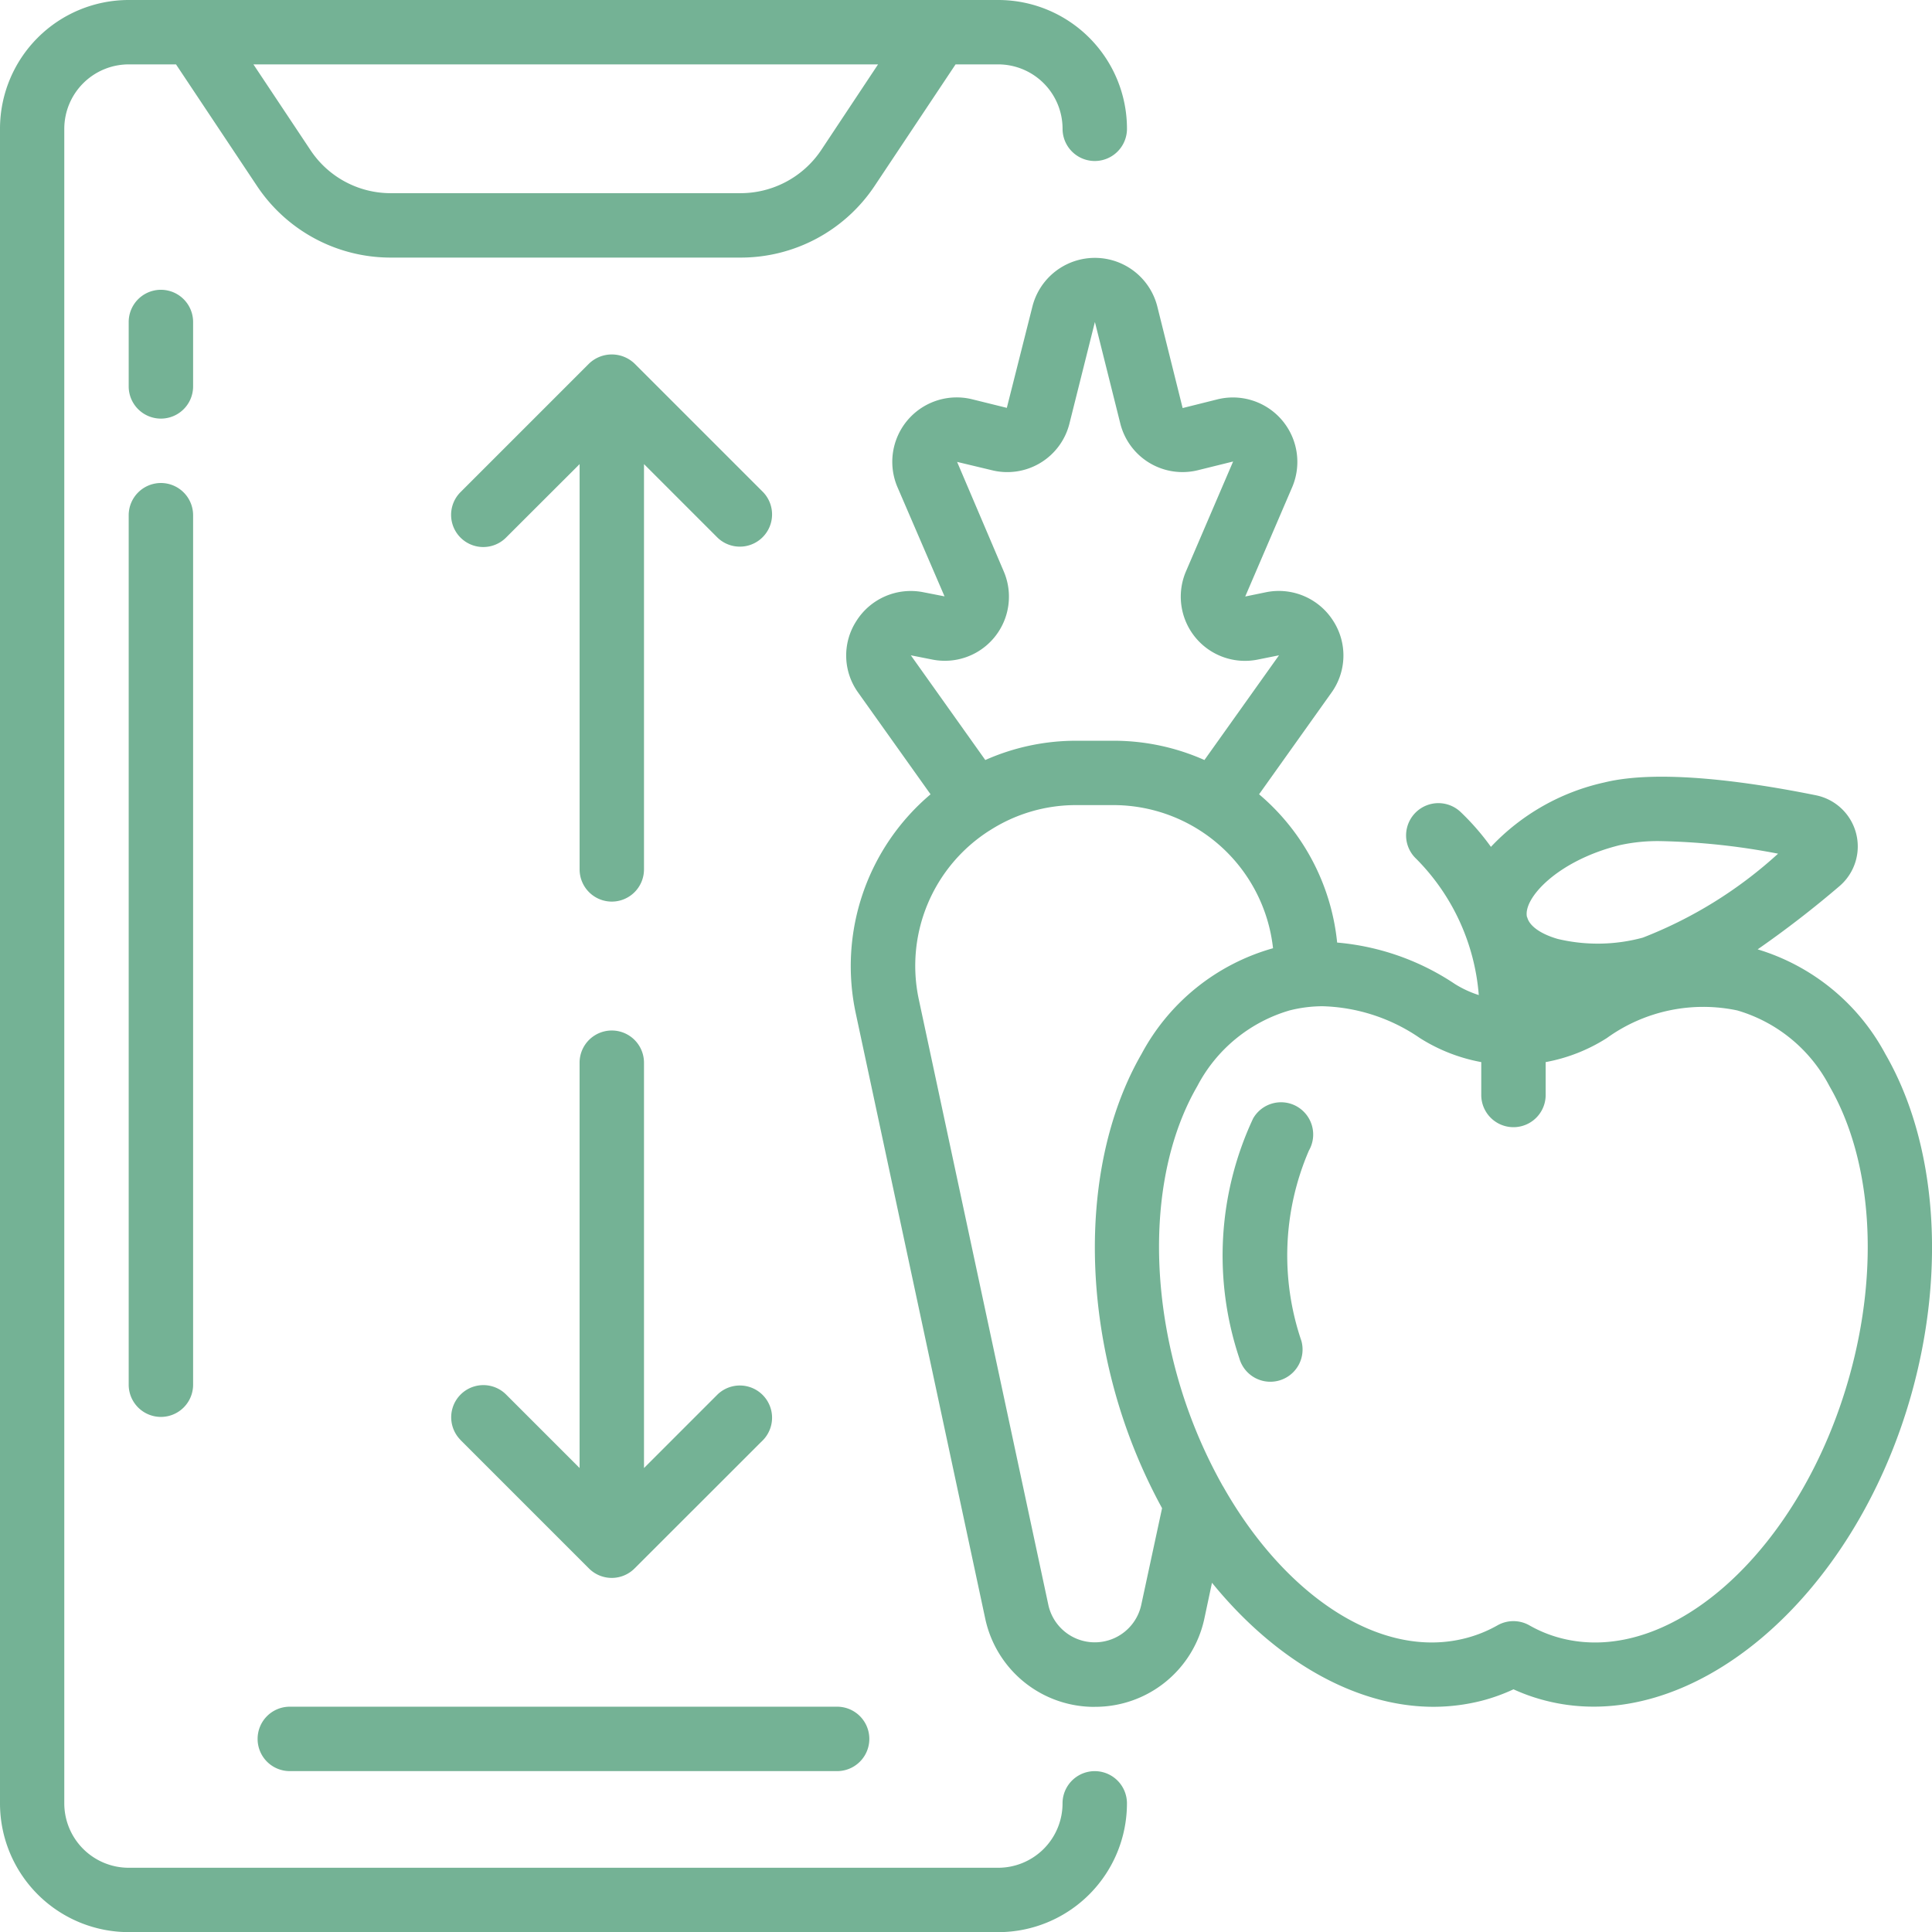 <?xml version="1.0" encoding="UTF-8"?> <svg xmlns="http://www.w3.org/2000/svg" width="79.339" height="79.345" viewBox="0 0 79.339 79.345"><defs><style> .cls-1 { fill: #74b295; } </style></defs><g id="Group_367" data-name="Group 367" transform="translate(0)"><path id="Path_255" data-name="Path 255" class="cls-1" d="M27.191,183.917H62.9a5.288,5.288,0,0,0,5.285-5.289,1.322,1.322,0,1,0-2.645,0,2.644,2.644,0,0,1-2.641,2.645H27.191a2.647,2.647,0,0,1-2.645-2.645V109.861a2.649,2.649,0,0,1,2.645-2.645h1.943l3.323,4.989a6.593,6.593,0,0,0,5.5,2.945H52.316a6.607,6.607,0,0,0,5.508-2.945l3.323-4.989H62.9a2.646,2.646,0,0,1,2.641,2.645,1.322,1.322,0,1,0,2.645,0,5.288,5.288,0,0,0-5.285-5.289H27.191a5.288,5.288,0,0,0-5.285,5.289v68.766a5.288,5.288,0,0,0,5.285,5.289m28.436-73.178a3.988,3.988,0,0,1-3.312,1.767H37.957a3.95,3.95,0,0,1-3.3-1.767l-2.344-3.522H57.964Z" transform="translate(-21.906 -104.572)"></path><path id="Path_256" data-name="Path 256" class="cls-1" d="M24.618,123.862a1.32,1.32,0,0,0,1.318,1.322h22.48a1.322,1.322,0,1,0,0-2.645H25.936a1.32,1.32,0,0,0-1.318,1.322" transform="translate(-14.039 -52.452)"></path><path id="Path_257" data-name="Path 257" class="cls-1" d="M25.906,108.945a1.322,1.322,0,1,0-2.645,0v2.645a1.322,1.322,0,1,0,2.645,0Z" transform="translate(-17.976 -95.722)"></path><path id="Path_258" data-name="Path 258" class="cls-1" d="M24.587,109.657a1.324,1.324,0,0,0-1.326,1.322v35.707a1.322,1.322,0,0,0,2.645,0V110.979a1.323,1.323,0,0,0-1.318-1.322" transform="translate(-17.976 -89.822)"></path><path id="Path_259" data-name="Path 259" class="cls-1" d="M37.838,116.354a1.321,1.321,0,0,0-1.806.484,13.28,13.28,0,0,0-.57,9.845,1.323,1.323,0,0,0,2.551-.706,10.878,10.878,0,0,1,.308-7.817,1.325,1.325,0,0,0-.484-1.806" transform="translate(15.43 -70.911)"></path><path id="Path_260" data-name="Path 260" class="cls-1" d="M41.024,166.792a4.582,4.582,0,0,0,4.5-3.628l.312-1.467c2.574,3.167,5.867,5.094,9.1,5.094a8.089,8.089,0,0,0,1.982-.25,7.623,7.623,0,0,0,1.3-.468,7.715,7.715,0,0,0,1.3.46c5.949,1.541,12.693-4.139,15.057-12.642,1.412-5.087,1.006-10.286-1.088-13.91a8.847,8.847,0,0,0-5.243-4.295,42.313,42.313,0,0,0,3.358-2.594,2.144,2.144,0,0,0-.963-3.733c-2.715-.55-6.424-1.084-8.691-.527a9.088,9.088,0,0,0-4.657,2.645,10.169,10.169,0,0,0-1.248-1.435,1.327,1.327,0,0,0-2.2.659,1.316,1.316,0,0,0,.382,1.268,8.926,8.926,0,0,1,2.567,5.594,4.332,4.332,0,0,1-.983-.456,10.269,10.269,0,0,0-4.833-1.7,9.179,9.179,0,0,0-3.206-6.089l2.961-4.158a2.617,2.617,0,0,0,.09-2.953,2.645,2.645,0,0,0-2.75-1.19l-.87.179,1.935-4.505a2.646,2.646,0,0,0-3.085-3.589l-1.42.355-1.038-4.162a2.645,2.645,0,0,0-5.133,0l-1.049,4.154L36,113.1a2.646,2.646,0,0,0-3.082,3.6l1.935,4.49-.882-.172a2.64,2.64,0,0,0-2.742,1.19,2.605,2.605,0,0,0,.082,2.941l2.968,4.17a9.236,9.236,0,0,0-3.07,9l5.317,24.859a4.578,4.578,0,0,0,4.5,3.616m17.748-32.427c-.187-.757,1.237-2.325,3.811-2.961a7.248,7.248,0,0,1,1.72-.164,28.112,28.112,0,0,1,4.778.515,17.8,17.8,0,0,1-5.555,3.448,7.084,7.084,0,0,1-3.487.055c-.7-.2-1.17-.531-1.26-.893Zm-1.88,5.949v1.35a1.322,1.322,0,1,0,2.645,0v-1.35a7.034,7.034,0,0,0,2.512-.987,6.764,6.764,0,0,1,5.356-1.135,6.249,6.249,0,0,1,3.788,3.113c1.747,3.023,2.056,7.462.827,11.878-1.982,7.127-7.294,11.964-11.85,10.789a5.281,5.281,0,0,1-1.307-.531,1.328,1.328,0,0,0-1.3,0,5.335,5.335,0,0,1-1.315.531c-3.483.9-7.419-1.74-9.958-6.233l-.012-.016a20.448,20.448,0,0,1-1.876-4.544c-1.225-4.412-.924-8.851.827-11.874a6.254,6.254,0,0,1,3.791-3.113,5.548,5.548,0,0,1,1.365-.172,7.4,7.4,0,0,1,3.987,1.307,7.1,7.1,0,0,0,2.52.987M34.335,123.782a2.633,2.633,0,0,0,2.945-3.628l-1.911-4.486,1.4.335a2.631,2.631,0,0,0,3.214-1.911l1.045-4.17,1.041,4.162a2.634,2.634,0,0,0,3.2,1.923l1.435-.355-1.931,4.5a2.636,2.636,0,0,0,2.937,3.635l.878-.176-3.062,4.3a9.173,9.173,0,0,0-3.729-.792H40.256a9.173,9.173,0,0,0-3.729.792l-3.058-4.3Zm2.368,7.025a6.533,6.533,0,0,1,3.554-1.045h1.537a6.6,6.6,0,0,1,6.549,5.878,8.833,8.833,0,0,0-5.4,4.342c-2.091,3.624-2.5,8.824-1.084,13.91a22.538,22.538,0,0,0,1.927,4.743l-.854,3.967a1.952,1.952,0,0,1-3.815.008L33.8,137.758a6.584,6.584,0,0,1,2.9-6.951" transform="translate(3.935 -96.7)"></path><path id="Path_261" data-name="Path 261" class="cls-1" d="M33.251,130.774a1.323,1.323,0,0,0,1.322-1.322V112.808l3.031,3.031a1.323,1.323,0,0,0,1.872-1.868l-5.289-5.289a1.35,1.35,0,0,0-1.872,0l-5.289,5.289a1.321,1.321,0,0,0,1.868,1.868l3.035-3.031v16.644a1.323,1.323,0,0,0,1.322,1.322" transform="translate(-8.127 -93.749)"></path><path id="Path_262" data-name="Path 262" class="cls-1" d="M27.028,132.225l5.289,5.289a1.323,1.323,0,0,0,1.868,0l5.293-5.289a1.323,1.323,0,0,0-1.872-1.868l-3.031,3.031V116.743a1.322,1.322,0,1,0-2.645,0v16.644L28.9,130.357a1.321,1.321,0,0,0-1.868,1.868" transform="translate(-8.129 -73.102)"></path></g></svg> 